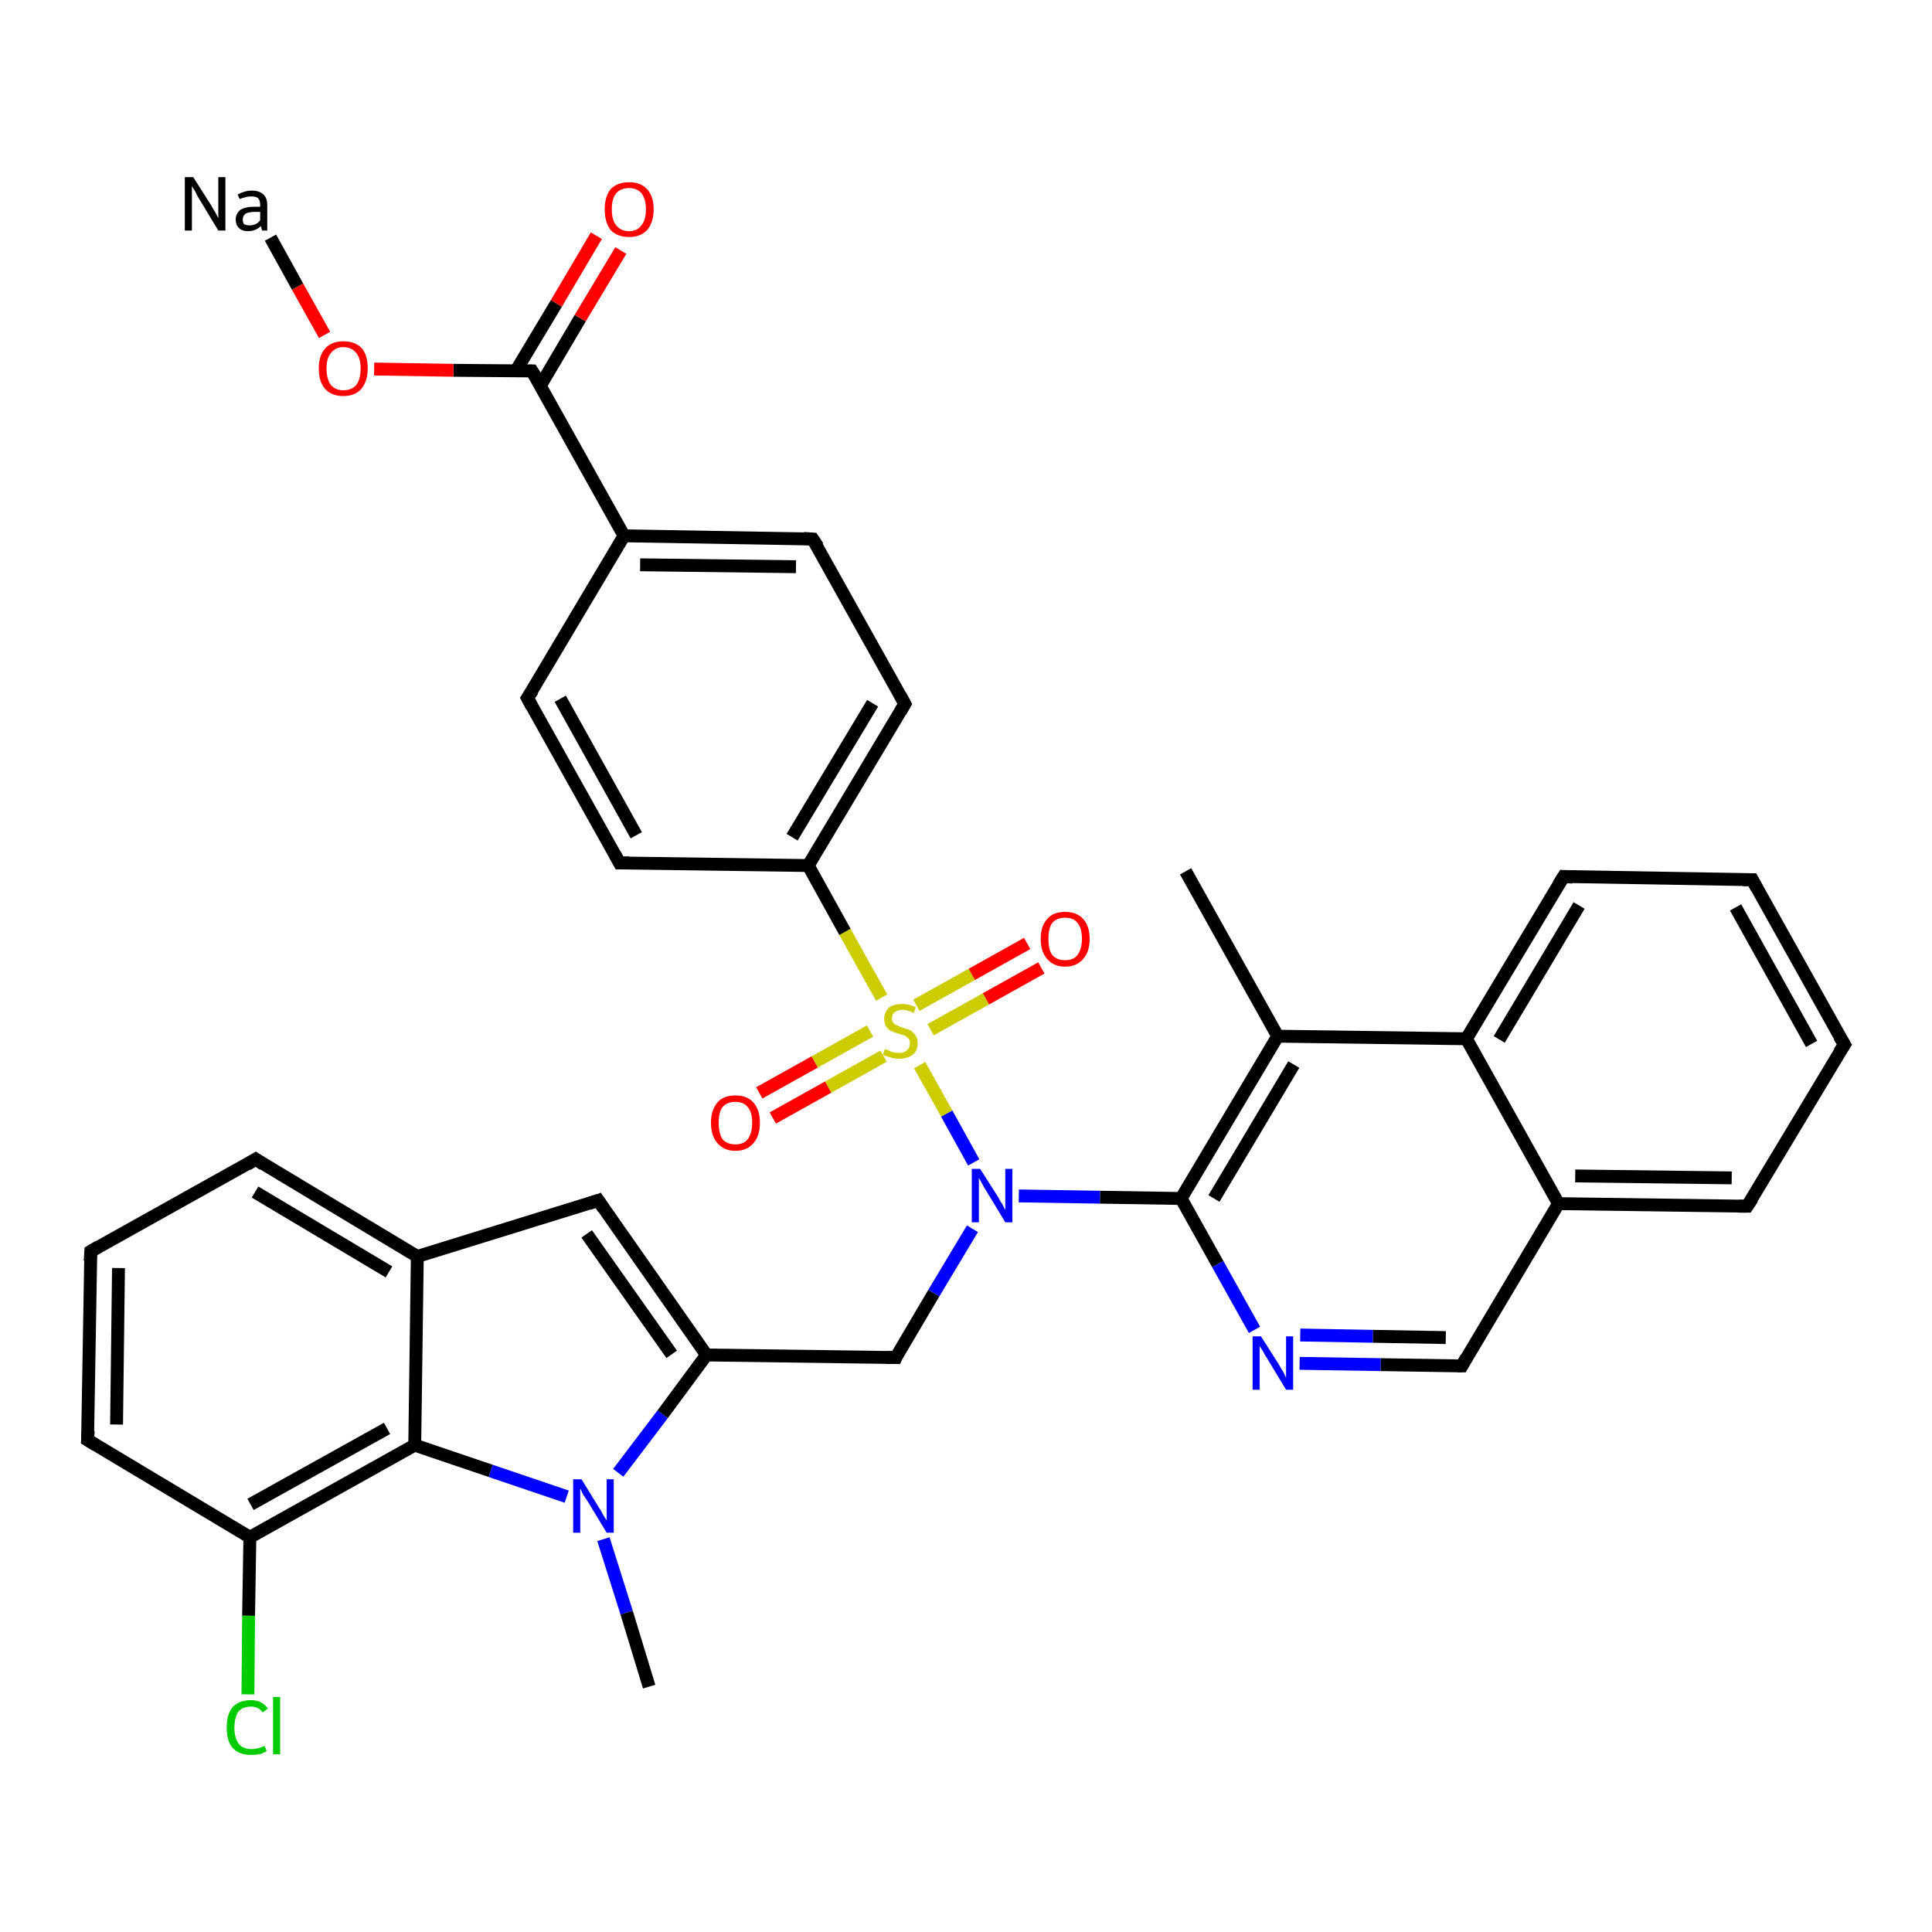 <?xml version='1.0' encoding='iso-8859-1'?>
<svg version='1.1' baseProfile='full'
              xmlns='http://www.w3.org/2000/svg'
                      xmlns:rdkit='http://www.rdkit.org/xml'
                      xmlns:xlink='http://www.w3.org/1999/xlink'
                  xml:space='preserve'
width='300px' height='300px' viewBox='0 0 300 300'>
<!-- END OF HEADER -->
<rect style='opacity:1.0;fill:#FFFFFF;stroke:none' width='300.0' height='300.0' x='0.0' y='0.0'> </rect>
<path class='bond-0 atom-0 atom-1' d='M 184.1,135.3 L 198.4,160.9' style='fill:none;fill-rule:evenodd;stroke:#000000;stroke-width:2.0px;stroke-linecap:butt;stroke-linejoin:miter;stroke-opacity:1' />
<path class='bond-1 atom-1 atom-2' d='M 198.4,160.9 L 183.4,186.1' style='fill:none;fill-rule:evenodd;stroke:#000000;stroke-width:2.0px;stroke-linecap:butt;stroke-linejoin:miter;stroke-opacity:1' />
<path class='bond-1 atom-1 atom-2' d='M 200.9,165.3 L 188.5,186.1' style='fill:none;fill-rule:evenodd;stroke:#000000;stroke-width:2.0px;stroke-linecap:butt;stroke-linejoin:miter;stroke-opacity:1' />
<path class='bond-2 atom-2 atom-3' d='M 183.4,186.1 L 189.1,196.3' style='fill:none;fill-rule:evenodd;stroke:#000000;stroke-width:2.0px;stroke-linecap:butt;stroke-linejoin:miter;stroke-opacity:1' />
<path class='bond-2 atom-2 atom-3' d='M 189.1,196.3 L 194.8,206.5' style='fill:none;fill-rule:evenodd;stroke:#0000FF;stroke-width:2.0px;stroke-linecap:butt;stroke-linejoin:miter;stroke-opacity:1' />
<path class='bond-3 atom-3 atom-4' d='M 201.8,211.7 L 214.4,211.9' style='fill:none;fill-rule:evenodd;stroke:#0000FF;stroke-width:2.0px;stroke-linecap:butt;stroke-linejoin:miter;stroke-opacity:1' />
<path class='bond-3 atom-3 atom-4' d='M 214.4,211.9 L 227.0,212.1' style='fill:none;fill-rule:evenodd;stroke:#000000;stroke-width:2.0px;stroke-linecap:butt;stroke-linejoin:miter;stroke-opacity:1' />
<path class='bond-3 atom-3 atom-4' d='M 201.9,207.3 L 213.2,207.5' style='fill:none;fill-rule:evenodd;stroke:#0000FF;stroke-width:2.0px;stroke-linecap:butt;stroke-linejoin:miter;stroke-opacity:1' />
<path class='bond-3 atom-3 atom-4' d='M 213.2,207.5 L 224.5,207.7' style='fill:none;fill-rule:evenodd;stroke:#000000;stroke-width:2.0px;stroke-linecap:butt;stroke-linejoin:miter;stroke-opacity:1' />
<path class='bond-4 atom-4 atom-5' d='M 227.0,212.1 L 242.0,186.9' style='fill:none;fill-rule:evenodd;stroke:#000000;stroke-width:2.0px;stroke-linecap:butt;stroke-linejoin:miter;stroke-opacity:1' />
<path class='bond-5 atom-5 atom-6' d='M 242.0,186.9 L 271.3,187.3' style='fill:none;fill-rule:evenodd;stroke:#000000;stroke-width:2.0px;stroke-linecap:butt;stroke-linejoin:miter;stroke-opacity:1' />
<path class='bond-5 atom-5 atom-6' d='M 244.6,182.6 L 268.9,182.9' style='fill:none;fill-rule:evenodd;stroke:#000000;stroke-width:2.0px;stroke-linecap:butt;stroke-linejoin:miter;stroke-opacity:1' />
<path class='bond-6 atom-6 atom-7' d='M 271.3,187.3 L 286.4,162.2' style='fill:none;fill-rule:evenodd;stroke:#000000;stroke-width:2.0px;stroke-linecap:butt;stroke-linejoin:miter;stroke-opacity:1' />
<path class='bond-7 atom-7 atom-8' d='M 286.4,162.2 L 272.1,136.6' style='fill:none;fill-rule:evenodd;stroke:#000000;stroke-width:2.0px;stroke-linecap:butt;stroke-linejoin:miter;stroke-opacity:1' />
<path class='bond-7 atom-7 atom-8' d='M 281.3,162.1 L 269.5,140.9' style='fill:none;fill-rule:evenodd;stroke:#000000;stroke-width:2.0px;stroke-linecap:butt;stroke-linejoin:miter;stroke-opacity:1' />
<path class='bond-8 atom-8 atom-9' d='M 272.1,136.6 L 242.8,136.1' style='fill:none;fill-rule:evenodd;stroke:#000000;stroke-width:2.0px;stroke-linecap:butt;stroke-linejoin:miter;stroke-opacity:1' />
<path class='bond-9 atom-9 atom-10' d='M 242.8,136.1 L 227.7,161.3' style='fill:none;fill-rule:evenodd;stroke:#000000;stroke-width:2.0px;stroke-linecap:butt;stroke-linejoin:miter;stroke-opacity:1' />
<path class='bond-9 atom-9 atom-10' d='M 245.2,140.6 L 232.8,161.4' style='fill:none;fill-rule:evenodd;stroke:#000000;stroke-width:2.0px;stroke-linecap:butt;stroke-linejoin:miter;stroke-opacity:1' />
<path class='bond-10 atom-2 atom-11' d='M 183.4,186.1 L 170.8,185.9' style='fill:none;fill-rule:evenodd;stroke:#000000;stroke-width:2.0px;stroke-linecap:butt;stroke-linejoin:miter;stroke-opacity:1' />
<path class='bond-10 atom-2 atom-11' d='M 170.8,185.9 L 158.2,185.7' style='fill:none;fill-rule:evenodd;stroke:#0000FF;stroke-width:2.0px;stroke-linecap:butt;stroke-linejoin:miter;stroke-opacity:1' />
<path class='bond-11 atom-11 atom-12' d='M 151.0,190.8 L 145.0,200.8' style='fill:none;fill-rule:evenodd;stroke:#0000FF;stroke-width:2.0px;stroke-linecap:butt;stroke-linejoin:miter;stroke-opacity:1' />
<path class='bond-11 atom-11 atom-12' d='M 145.0,200.8 L 139.1,210.8' style='fill:none;fill-rule:evenodd;stroke:#000000;stroke-width:2.0px;stroke-linecap:butt;stroke-linejoin:miter;stroke-opacity:1' />
<path class='bond-12 atom-12 atom-13' d='M 139.1,210.8 L 109.7,210.4' style='fill:none;fill-rule:evenodd;stroke:#000000;stroke-width:2.0px;stroke-linecap:butt;stroke-linejoin:miter;stroke-opacity:1' />
<path class='bond-13 atom-13 atom-14' d='M 109.7,210.4 L 92.9,186.4' style='fill:none;fill-rule:evenodd;stroke:#000000;stroke-width:2.0px;stroke-linecap:butt;stroke-linejoin:miter;stroke-opacity:1' />
<path class='bond-13 atom-13 atom-14' d='M 104.3,210.3 L 91.1,191.6' style='fill:none;fill-rule:evenodd;stroke:#000000;stroke-width:2.0px;stroke-linecap:butt;stroke-linejoin:miter;stroke-opacity:1' />
<path class='bond-14 atom-14 atom-15' d='M 92.9,186.4 L 64.8,195.1' style='fill:none;fill-rule:evenodd;stroke:#000000;stroke-width:2.0px;stroke-linecap:butt;stroke-linejoin:miter;stroke-opacity:1' />
<path class='bond-15 atom-15 atom-16' d='M 64.8,195.1 L 39.7,180.0' style='fill:none;fill-rule:evenodd;stroke:#000000;stroke-width:2.0px;stroke-linecap:butt;stroke-linejoin:miter;stroke-opacity:1' />
<path class='bond-15 atom-15 atom-16' d='M 60.4,197.5 L 39.6,185.1' style='fill:none;fill-rule:evenodd;stroke:#000000;stroke-width:2.0px;stroke-linecap:butt;stroke-linejoin:miter;stroke-opacity:1' />
<path class='bond-16 atom-16 atom-17' d='M 39.7,180.0 L 14.1,194.3' style='fill:none;fill-rule:evenodd;stroke:#000000;stroke-width:2.0px;stroke-linecap:butt;stroke-linejoin:miter;stroke-opacity:1' />
<path class='bond-17 atom-17 atom-18' d='M 14.1,194.3 L 13.6,223.6' style='fill:none;fill-rule:evenodd;stroke:#000000;stroke-width:2.0px;stroke-linecap:butt;stroke-linejoin:miter;stroke-opacity:1' />
<path class='bond-17 atom-17 atom-18' d='M 18.4,196.9 L 18.1,221.2' style='fill:none;fill-rule:evenodd;stroke:#000000;stroke-width:2.0px;stroke-linecap:butt;stroke-linejoin:miter;stroke-opacity:1' />
<path class='bond-18 atom-18 atom-19' d='M 13.6,223.6 L 38.8,238.7' style='fill:none;fill-rule:evenodd;stroke:#000000;stroke-width:2.0px;stroke-linecap:butt;stroke-linejoin:miter;stroke-opacity:1' />
<path class='bond-19 atom-19 atom-20' d='M 38.8,238.7 L 38.6,250.9' style='fill:none;fill-rule:evenodd;stroke:#000000;stroke-width:2.0px;stroke-linecap:butt;stroke-linejoin:miter;stroke-opacity:1' />
<path class='bond-19 atom-19 atom-20' d='M 38.6,250.9 L 38.5,263.1' style='fill:none;fill-rule:evenodd;stroke:#00CC00;stroke-width:2.0px;stroke-linecap:butt;stroke-linejoin:miter;stroke-opacity:1' />
<path class='bond-20 atom-19 atom-21' d='M 38.8,238.7 L 64.4,224.4' style='fill:none;fill-rule:evenodd;stroke:#000000;stroke-width:2.0px;stroke-linecap:butt;stroke-linejoin:miter;stroke-opacity:1' />
<path class='bond-20 atom-19 atom-21' d='M 38.9,233.6 L 60.1,221.8' style='fill:none;fill-rule:evenodd;stroke:#000000;stroke-width:2.0px;stroke-linecap:butt;stroke-linejoin:miter;stroke-opacity:1' />
<path class='bond-21 atom-21 atom-22' d='M 64.4,224.4 L 76.2,228.4' style='fill:none;fill-rule:evenodd;stroke:#000000;stroke-width:2.0px;stroke-linecap:butt;stroke-linejoin:miter;stroke-opacity:1' />
<path class='bond-21 atom-21 atom-22' d='M 76.2,228.4 L 88.0,232.4' style='fill:none;fill-rule:evenodd;stroke:#0000FF;stroke-width:2.0px;stroke-linecap:butt;stroke-linejoin:miter;stroke-opacity:1' />
<path class='bond-22 atom-22 atom-23' d='M 93.7,239.0 L 97.3,250.4' style='fill:none;fill-rule:evenodd;stroke:#0000FF;stroke-width:2.0px;stroke-linecap:butt;stroke-linejoin:miter;stroke-opacity:1' />
<path class='bond-22 atom-22 atom-23' d='M 97.3,250.4 L 100.8,261.9' style='fill:none;fill-rule:evenodd;stroke:#000000;stroke-width:2.0px;stroke-linecap:butt;stroke-linejoin:miter;stroke-opacity:1' />
<path class='bond-23 atom-11 atom-24' d='M 151.2,180.5 L 147.0,172.9' style='fill:none;fill-rule:evenodd;stroke:#0000FF;stroke-width:2.0px;stroke-linecap:butt;stroke-linejoin:miter;stroke-opacity:1' />
<path class='bond-23 atom-11 atom-24' d='M 147.0,172.9 L 142.8,165.4' style='fill:none;fill-rule:evenodd;stroke:#CCCC00;stroke-width:2.0px;stroke-linecap:butt;stroke-linejoin:miter;stroke-opacity:1' />
<path class='bond-24 atom-24 atom-25' d='M 144.5,159.9 L 153.1,155.1' style='fill:none;fill-rule:evenodd;stroke:#CCCC00;stroke-width:2.0px;stroke-linecap:butt;stroke-linejoin:miter;stroke-opacity:1' />
<path class='bond-24 atom-24 atom-25' d='M 153.1,155.1 L 161.7,150.3' style='fill:none;fill-rule:evenodd;stroke:#FF0000;stroke-width:2.0px;stroke-linecap:butt;stroke-linejoin:miter;stroke-opacity:1' />
<path class='bond-24 atom-24 atom-25' d='M 142.3,156.1 L 150.9,151.3' style='fill:none;fill-rule:evenodd;stroke:#CCCC00;stroke-width:2.0px;stroke-linecap:butt;stroke-linejoin:miter;stroke-opacity:1' />
<path class='bond-24 atom-24 atom-25' d='M 150.9,151.3 L 159.5,146.5' style='fill:none;fill-rule:evenodd;stroke:#FF0000;stroke-width:2.0px;stroke-linecap:butt;stroke-linejoin:miter;stroke-opacity:1' />
<path class='bond-25 atom-24 atom-26' d='M 135.1,160.1 L 126.5,164.9' style='fill:none;fill-rule:evenodd;stroke:#CCCC00;stroke-width:2.0px;stroke-linecap:butt;stroke-linejoin:miter;stroke-opacity:1' />
<path class='bond-25 atom-24 atom-26' d='M 126.5,164.9 L 117.9,169.7' style='fill:none;fill-rule:evenodd;stroke:#FF0000;stroke-width:2.0px;stroke-linecap:butt;stroke-linejoin:miter;stroke-opacity:1' />
<path class='bond-25 atom-24 atom-26' d='M 137.2,164.0 L 128.6,168.8' style='fill:none;fill-rule:evenodd;stroke:#CCCC00;stroke-width:2.0px;stroke-linecap:butt;stroke-linejoin:miter;stroke-opacity:1' />
<path class='bond-25 atom-24 atom-26' d='M 128.6,168.8 L 120.0,173.6' style='fill:none;fill-rule:evenodd;stroke:#FF0000;stroke-width:2.0px;stroke-linecap:butt;stroke-linejoin:miter;stroke-opacity:1' />
<path class='bond-26 atom-24 atom-27' d='M 136.9,154.9 L 131.2,144.7' style='fill:none;fill-rule:evenodd;stroke:#CCCC00;stroke-width:2.0px;stroke-linecap:butt;stroke-linejoin:miter;stroke-opacity:1' />
<path class='bond-26 atom-24 atom-27' d='M 131.2,144.7 L 125.5,134.4' style='fill:none;fill-rule:evenodd;stroke:#000000;stroke-width:2.0px;stroke-linecap:butt;stroke-linejoin:miter;stroke-opacity:1' />
<path class='bond-27 atom-27 atom-28' d='M 125.5,134.4 L 140.5,109.3' style='fill:none;fill-rule:evenodd;stroke:#000000;stroke-width:2.0px;stroke-linecap:butt;stroke-linejoin:miter;stroke-opacity:1' />
<path class='bond-27 atom-27 atom-28' d='M 123.0,130.0 L 135.5,109.2' style='fill:none;fill-rule:evenodd;stroke:#000000;stroke-width:2.0px;stroke-linecap:butt;stroke-linejoin:miter;stroke-opacity:1' />
<path class='bond-28 atom-28 atom-29' d='M 140.5,109.3 L 126.2,83.7' style='fill:none;fill-rule:evenodd;stroke:#000000;stroke-width:2.0px;stroke-linecap:butt;stroke-linejoin:miter;stroke-opacity:1' />
<path class='bond-29 atom-29 atom-30' d='M 126.2,83.7 L 96.9,83.2' style='fill:none;fill-rule:evenodd;stroke:#000000;stroke-width:2.0px;stroke-linecap:butt;stroke-linejoin:miter;stroke-opacity:1' />
<path class='bond-29 atom-29 atom-30' d='M 123.6,88.0 L 99.4,87.7' style='fill:none;fill-rule:evenodd;stroke:#000000;stroke-width:2.0px;stroke-linecap:butt;stroke-linejoin:miter;stroke-opacity:1' />
<path class='bond-30 atom-30 atom-31' d='M 96.9,83.2 L 81.9,108.4' style='fill:none;fill-rule:evenodd;stroke:#000000;stroke-width:2.0px;stroke-linecap:butt;stroke-linejoin:miter;stroke-opacity:1' />
<path class='bond-31 atom-31 atom-32' d='M 81.9,108.4 L 96.2,134.0' style='fill:none;fill-rule:evenodd;stroke:#000000;stroke-width:2.0px;stroke-linecap:butt;stroke-linejoin:miter;stroke-opacity:1' />
<path class='bond-31 atom-31 atom-32' d='M 87.0,108.5 L 98.8,129.7' style='fill:none;fill-rule:evenodd;stroke:#000000;stroke-width:2.0px;stroke-linecap:butt;stroke-linejoin:miter;stroke-opacity:1' />
<path class='bond-32 atom-30 atom-33' d='M 96.9,83.2 L 82.6,57.6' style='fill:none;fill-rule:evenodd;stroke:#000000;stroke-width:2.0px;stroke-linecap:butt;stroke-linejoin:miter;stroke-opacity:1' />
<path class='bond-33 atom-33 atom-34' d='M 83.9,59.9 L 90.1,49.4' style='fill:none;fill-rule:evenodd;stroke:#000000;stroke-width:2.0px;stroke-linecap:butt;stroke-linejoin:miter;stroke-opacity:1' />
<path class='bond-33 atom-33 atom-34' d='M 90.1,49.4 L 96.4,38.9' style='fill:none;fill-rule:evenodd;stroke:#FF0000;stroke-width:2.0px;stroke-linecap:butt;stroke-linejoin:miter;stroke-opacity:1' />
<path class='bond-33 atom-33 atom-34' d='M 80.1,57.6 L 86.4,47.1' style='fill:none;fill-rule:evenodd;stroke:#000000;stroke-width:2.0px;stroke-linecap:butt;stroke-linejoin:miter;stroke-opacity:1' />
<path class='bond-33 atom-33 atom-34' d='M 86.4,47.1 L 92.6,36.6' style='fill:none;fill-rule:evenodd;stroke:#FF0000;stroke-width:2.0px;stroke-linecap:butt;stroke-linejoin:miter;stroke-opacity:1' />
<path class='bond-34 atom-33 atom-35' d='M 82.6,57.6 L 70.4,57.5' style='fill:none;fill-rule:evenodd;stroke:#000000;stroke-width:2.0px;stroke-linecap:butt;stroke-linejoin:miter;stroke-opacity:1' />
<path class='bond-34 atom-33 atom-35' d='M 70.4,57.5 L 58.1,57.3' style='fill:none;fill-rule:evenodd;stroke:#FF0000;stroke-width:2.0px;stroke-linecap:butt;stroke-linejoin:miter;stroke-opacity:1' />
<path class='bond-35 atom-35 atom-36' d='M 50.4,52.0 L 46.2,44.5' style='fill:none;fill-rule:evenodd;stroke:#FF0000;stroke-width:2.0px;stroke-linecap:butt;stroke-linejoin:miter;stroke-opacity:1' />
<path class='bond-35 atom-35 atom-36' d='M 46.2,44.5 L 42.0,36.9' style='fill:none;fill-rule:evenodd;stroke:#000000;stroke-width:2.0px;stroke-linecap:butt;stroke-linejoin:miter;stroke-opacity:1' />
<path class='bond-36 atom-10 atom-1' d='M 227.7,161.3 L 198.4,160.9' style='fill:none;fill-rule:evenodd;stroke:#000000;stroke-width:2.0px;stroke-linecap:butt;stroke-linejoin:miter;stroke-opacity:1' />
<path class='bond-37 atom-22 atom-13' d='M 96.0,228.7 L 102.9,219.6' style='fill:none;fill-rule:evenodd;stroke:#0000FF;stroke-width:2.0px;stroke-linecap:butt;stroke-linejoin:miter;stroke-opacity:1' />
<path class='bond-37 atom-22 atom-13' d='M 102.9,219.6 L 109.7,210.4' style='fill:none;fill-rule:evenodd;stroke:#000000;stroke-width:2.0px;stroke-linecap:butt;stroke-linejoin:miter;stroke-opacity:1' />
<path class='bond-38 atom-32 atom-27' d='M 96.2,134.0 L 125.5,134.4' style='fill:none;fill-rule:evenodd;stroke:#000000;stroke-width:2.0px;stroke-linecap:butt;stroke-linejoin:miter;stroke-opacity:1' />
<path class='bond-39 atom-10 atom-5' d='M 227.7,161.3 L 242.0,186.9' style='fill:none;fill-rule:evenodd;stroke:#000000;stroke-width:2.0px;stroke-linecap:butt;stroke-linejoin:miter;stroke-opacity:1' />
<path class='bond-40 atom-21 atom-15' d='M 64.4,224.4 L 64.8,195.1' style='fill:none;fill-rule:evenodd;stroke:#000000;stroke-width:2.0px;stroke-linecap:butt;stroke-linejoin:miter;stroke-opacity:1' />
<path d='M 226.4,212.1 L 227.0,212.1 L 227.7,210.8' style='fill:none;stroke:#000000;stroke-width:2.0px;stroke-linecap:butt;stroke-linejoin:miter;stroke-opacity:1;' />
<path d='M 269.9,187.3 L 271.3,187.3 L 272.1,186.1' style='fill:none;stroke:#000000;stroke-width:2.0px;stroke-linecap:butt;stroke-linejoin:miter;stroke-opacity:1;' />
<path d='M 285.6,163.4 L 286.4,162.2 L 285.6,160.9' style='fill:none;stroke:#000000;stroke-width:2.0px;stroke-linecap:butt;stroke-linejoin:miter;stroke-opacity:1;' />
<path d='M 272.8,137.9 L 272.1,136.6 L 270.6,136.6' style='fill:none;stroke:#000000;stroke-width:2.0px;stroke-linecap:butt;stroke-linejoin:miter;stroke-opacity:1;' />
<path d='M 244.2,136.2 L 242.8,136.1 L 242.0,137.4' style='fill:none;stroke:#000000;stroke-width:2.0px;stroke-linecap:butt;stroke-linejoin:miter;stroke-opacity:1;' />
<path d='M 139.3,210.3 L 139.1,210.8 L 137.6,210.8' style='fill:none;stroke:#000000;stroke-width:2.0px;stroke-linecap:butt;stroke-linejoin:miter;stroke-opacity:1;' />
<path d='M 93.7,187.6 L 92.9,186.4 L 91.4,186.9' style='fill:none;stroke:#000000;stroke-width:2.0px;stroke-linecap:butt;stroke-linejoin:miter;stroke-opacity:1;' />
<path d='M 40.9,180.8 L 39.7,180.0 L 38.4,180.8' style='fill:none;stroke:#000000;stroke-width:2.0px;stroke-linecap:butt;stroke-linejoin:miter;stroke-opacity:1;' />
<path d='M 15.3,193.6 L 14.1,194.3 L 14.0,195.8' style='fill:none;stroke:#000000;stroke-width:2.0px;stroke-linecap:butt;stroke-linejoin:miter;stroke-opacity:1;' />
<path d='M 13.7,222.2 L 13.6,223.6 L 14.9,224.4' style='fill:none;stroke:#000000;stroke-width:2.0px;stroke-linecap:butt;stroke-linejoin:miter;stroke-opacity:1;' />
<path d='M 139.8,110.5 L 140.5,109.3 L 139.8,108.0' style='fill:none;stroke:#000000;stroke-width:2.0px;stroke-linecap:butt;stroke-linejoin:miter;stroke-opacity:1;' />
<path d='M 127.0,84.9 L 126.2,83.7 L 124.8,83.6' style='fill:none;stroke:#000000;stroke-width:2.0px;stroke-linecap:butt;stroke-linejoin:miter;stroke-opacity:1;' />
<path d='M 82.7,107.2 L 81.9,108.4 L 82.6,109.7' style='fill:none;stroke:#000000;stroke-width:2.0px;stroke-linecap:butt;stroke-linejoin:miter;stroke-opacity:1;' />
<path d='M 95.5,132.7 L 96.2,134.0 L 97.7,134.0' style='fill:none;stroke:#000000;stroke-width:2.0px;stroke-linecap:butt;stroke-linejoin:miter;stroke-opacity:1;' />
<path d='M 83.4,58.9 L 82.6,57.6 L 82.0,57.6' style='fill:none;stroke:#000000;stroke-width:2.0px;stroke-linecap:butt;stroke-linejoin:miter;stroke-opacity:1;' />
<path class='atom-3' d='M 195.8 207.5
L 198.6 211.9
Q 198.8 212.3, 199.3 213.1
Q 199.7 213.9, 199.7 214.0
L 199.7 207.5
L 200.8 207.5
L 200.8 215.8
L 199.7 215.8
L 196.8 211.0
Q 196.4 210.4, 196.1 209.8
Q 195.7 209.2, 195.6 209.0
L 195.6 215.8
L 194.5 215.8
L 194.5 207.5
L 195.8 207.5
' fill='#0000FF'/>
<path class='atom-11' d='M 152.2 181.5
L 155.0 185.9
Q 155.2 186.3, 155.7 187.1
Q 156.1 187.9, 156.1 187.9
L 156.1 181.5
L 157.2 181.5
L 157.2 189.8
L 156.1 189.8
L 153.2 185.0
Q 152.8 184.4, 152.5 183.8
Q 152.1 183.1, 152.0 182.9
L 152.0 189.8
L 150.9 189.8
L 150.9 181.5
L 152.2 181.5
' fill='#0000FF'/>
<path class='atom-20' d='M 35.2 268.3
Q 35.2 266.2, 36.1 265.1
Q 37.1 264.0, 39.0 264.0
Q 40.7 264.0, 41.6 265.3
L 40.8 265.9
Q 40.1 265.0, 39.0 265.0
Q 37.7 265.0, 37.0 265.8
Q 36.4 266.7, 36.4 268.3
Q 36.4 269.9, 37.1 270.8
Q 37.7 271.6, 39.1 271.6
Q 40.0 271.6, 41.1 271.1
L 41.4 271.9
Q 41.0 272.2, 40.3 272.4
Q 39.6 272.5, 38.9 272.5
Q 37.1 272.5, 36.1 271.4
Q 35.2 270.3, 35.2 268.3
' fill='#00CC00'/>
<path class='atom-20' d='M 42.4 263.5
L 43.5 263.5
L 43.5 272.4
L 42.4 272.4
L 42.4 263.5
' fill='#00CC00'/>
<path class='atom-22' d='M 90.3 229.7
L 93.0 234.1
Q 93.3 234.5, 93.7 235.3
Q 94.2 236.1, 94.2 236.1
L 94.2 229.7
L 95.3 229.7
L 95.3 238.0
L 94.2 238.0
L 91.3 233.2
Q 90.9 232.6, 90.5 232.0
Q 90.2 231.3, 90.1 231.1
L 90.1 238.0
L 89.0 238.0
L 89.0 229.7
L 90.3 229.7
' fill='#0000FF'/>
<path class='atom-24' d='M 137.4 162.9
Q 137.5 162.9, 137.9 163.1
Q 138.3 163.3, 138.7 163.4
Q 139.2 163.5, 139.6 163.5
Q 140.4 163.5, 140.8 163.1
Q 141.3 162.7, 141.3 162.0
Q 141.3 161.6, 141.1 161.3
Q 140.8 161.0, 140.5 160.8
Q 140.1 160.7, 139.5 160.5
Q 138.8 160.3, 138.4 160.1
Q 137.9 159.9, 137.6 159.4
Q 137.3 159.0, 137.3 158.2
Q 137.3 157.2, 138.0 156.5
Q 138.7 155.9, 140.1 155.9
Q 141.1 155.9, 142.2 156.4
L 141.9 157.3
Q 140.9 156.8, 140.2 156.8
Q 139.4 156.8, 138.9 157.2
Q 138.5 157.5, 138.5 158.1
Q 138.5 158.5, 138.7 158.8
Q 138.9 159.1, 139.3 159.2
Q 139.6 159.4, 140.2 159.6
Q 140.9 159.8, 141.4 160.0
Q 141.8 160.3, 142.1 160.7
Q 142.5 161.2, 142.5 162.0
Q 142.5 163.2, 141.7 163.8
Q 140.9 164.4, 139.6 164.4
Q 138.9 164.4, 138.3 164.2
Q 137.8 164.1, 137.1 163.8
L 137.4 162.9
' fill='#CCCC00'/>
<path class='atom-25' d='M 161.6 145.8
Q 161.6 143.8, 162.6 142.7
Q 163.5 141.6, 165.4 141.6
Q 167.2 141.6, 168.2 142.7
Q 169.2 143.8, 169.2 145.8
Q 169.2 147.8, 168.2 148.9
Q 167.2 150.1, 165.4 150.1
Q 163.6 150.1, 162.6 148.9
Q 161.6 147.8, 161.6 145.8
M 165.4 149.1
Q 166.7 149.1, 167.3 148.3
Q 168.0 147.4, 168.0 145.8
Q 168.0 144.1, 167.3 143.3
Q 166.7 142.5, 165.4 142.5
Q 164.1 142.5, 163.4 143.3
Q 162.8 144.1, 162.8 145.8
Q 162.8 147.5, 163.4 148.3
Q 164.1 149.1, 165.4 149.1
' fill='#FF0000'/>
<path class='atom-26' d='M 110.4 174.3
Q 110.4 172.4, 111.4 171.2
Q 112.3 170.1, 114.2 170.1
Q 116.0 170.1, 117.0 171.2
Q 118.0 172.4, 118.0 174.3
Q 118.0 176.4, 117.0 177.5
Q 116.0 178.7, 114.2 178.7
Q 112.4 178.7, 111.4 177.5
Q 110.4 176.4, 110.4 174.3
M 114.2 177.7
Q 115.5 177.7, 116.1 176.9
Q 116.8 176.0, 116.8 174.3
Q 116.8 172.7, 116.1 171.9
Q 115.5 171.1, 114.2 171.1
Q 112.9 171.1, 112.2 171.9
Q 111.6 172.7, 111.6 174.3
Q 111.6 176.0, 112.2 176.9
Q 112.9 177.7, 114.2 177.7
' fill='#FF0000'/>
<path class='atom-34' d='M 93.9 32.5
Q 93.9 30.5, 94.8 29.4
Q 95.8 28.3, 97.7 28.3
Q 99.5 28.3, 100.5 29.4
Q 101.5 30.5, 101.5 32.5
Q 101.5 34.5, 100.5 35.7
Q 99.5 36.8, 97.7 36.8
Q 95.8 36.8, 94.8 35.7
Q 93.9 34.5, 93.9 32.5
M 97.7 35.9
Q 98.9 35.9, 99.6 35.0
Q 100.3 34.1, 100.3 32.5
Q 100.3 30.9, 99.6 30.0
Q 98.9 29.2, 97.7 29.2
Q 96.4 29.2, 95.7 30.0
Q 95.0 30.8, 95.0 32.5
Q 95.0 34.2, 95.7 35.0
Q 96.4 35.9, 97.7 35.9
' fill='#FF0000'/>
<path class='atom-35' d='M 49.5 57.2
Q 49.5 55.2, 50.5 54.1
Q 51.5 53.0, 53.3 53.0
Q 55.2 53.0, 56.2 54.1
Q 57.1 55.2, 57.1 57.2
Q 57.1 59.2, 56.1 60.4
Q 55.1 61.5, 53.3 61.5
Q 51.5 61.5, 50.5 60.4
Q 49.5 59.3, 49.5 57.2
M 53.3 60.6
Q 54.6 60.6, 55.3 59.8
Q 56.0 58.9, 56.0 57.2
Q 56.0 55.6, 55.3 54.8
Q 54.6 53.9, 53.3 53.9
Q 52.1 53.9, 51.4 54.8
Q 50.7 55.6, 50.7 57.2
Q 50.7 58.9, 51.4 59.8
Q 52.1 60.6, 53.3 60.6
' fill='#FF0000'/>
<path class='atom-36' d='M 30.0 27.5
L 32.8 31.9
Q 33.0 32.3, 33.5 33.1
Q 33.9 33.9, 33.9 33.9
L 33.9 27.5
L 35.0 27.5
L 35.0 35.8
L 33.9 35.8
L 31.0 31.0
Q 30.6 30.4, 30.3 29.7
Q 29.9 29.1, 29.8 28.9
L 29.8 35.8
L 28.7 35.8
L 28.7 27.5
L 30.0 27.5
' fill='#000000'/>
<path class='atom-36' d='M 36.6 34.1
Q 36.6 33.2, 37.3 32.6
Q 38.1 32.1, 39.5 32.1
L 40.4 32.1
L 40.4 31.9
Q 40.4 31.1, 40.1 30.8
Q 39.8 30.5, 39.0 30.5
Q 38.6 30.5, 38.2 30.6
Q 37.8 30.7, 37.2 30.9
L 36.9 30.2
Q 38.0 29.6, 39.1 29.6
Q 40.3 29.6, 40.9 30.2
Q 41.5 30.7, 41.5 31.9
L 41.5 35.8
L 40.7 35.8
Q 40.7 35.7, 40.6 35.5
Q 40.6 35.3, 40.5 35.1
Q 39.7 35.9, 38.5 35.9
Q 37.6 35.9, 37.1 35.4
Q 36.6 34.9, 36.6 34.1
M 37.7 34.1
Q 37.7 34.6, 37.9 34.8
Q 38.2 35.0, 38.8 35.0
Q 39.2 35.0, 39.7 34.8
Q 40.1 34.6, 40.4 34.2
L 40.4 32.9
L 39.6 32.9
Q 38.6 32.9, 38.1 33.2
Q 37.7 33.5, 37.7 34.1
' fill='#000000'/>
</svg>
